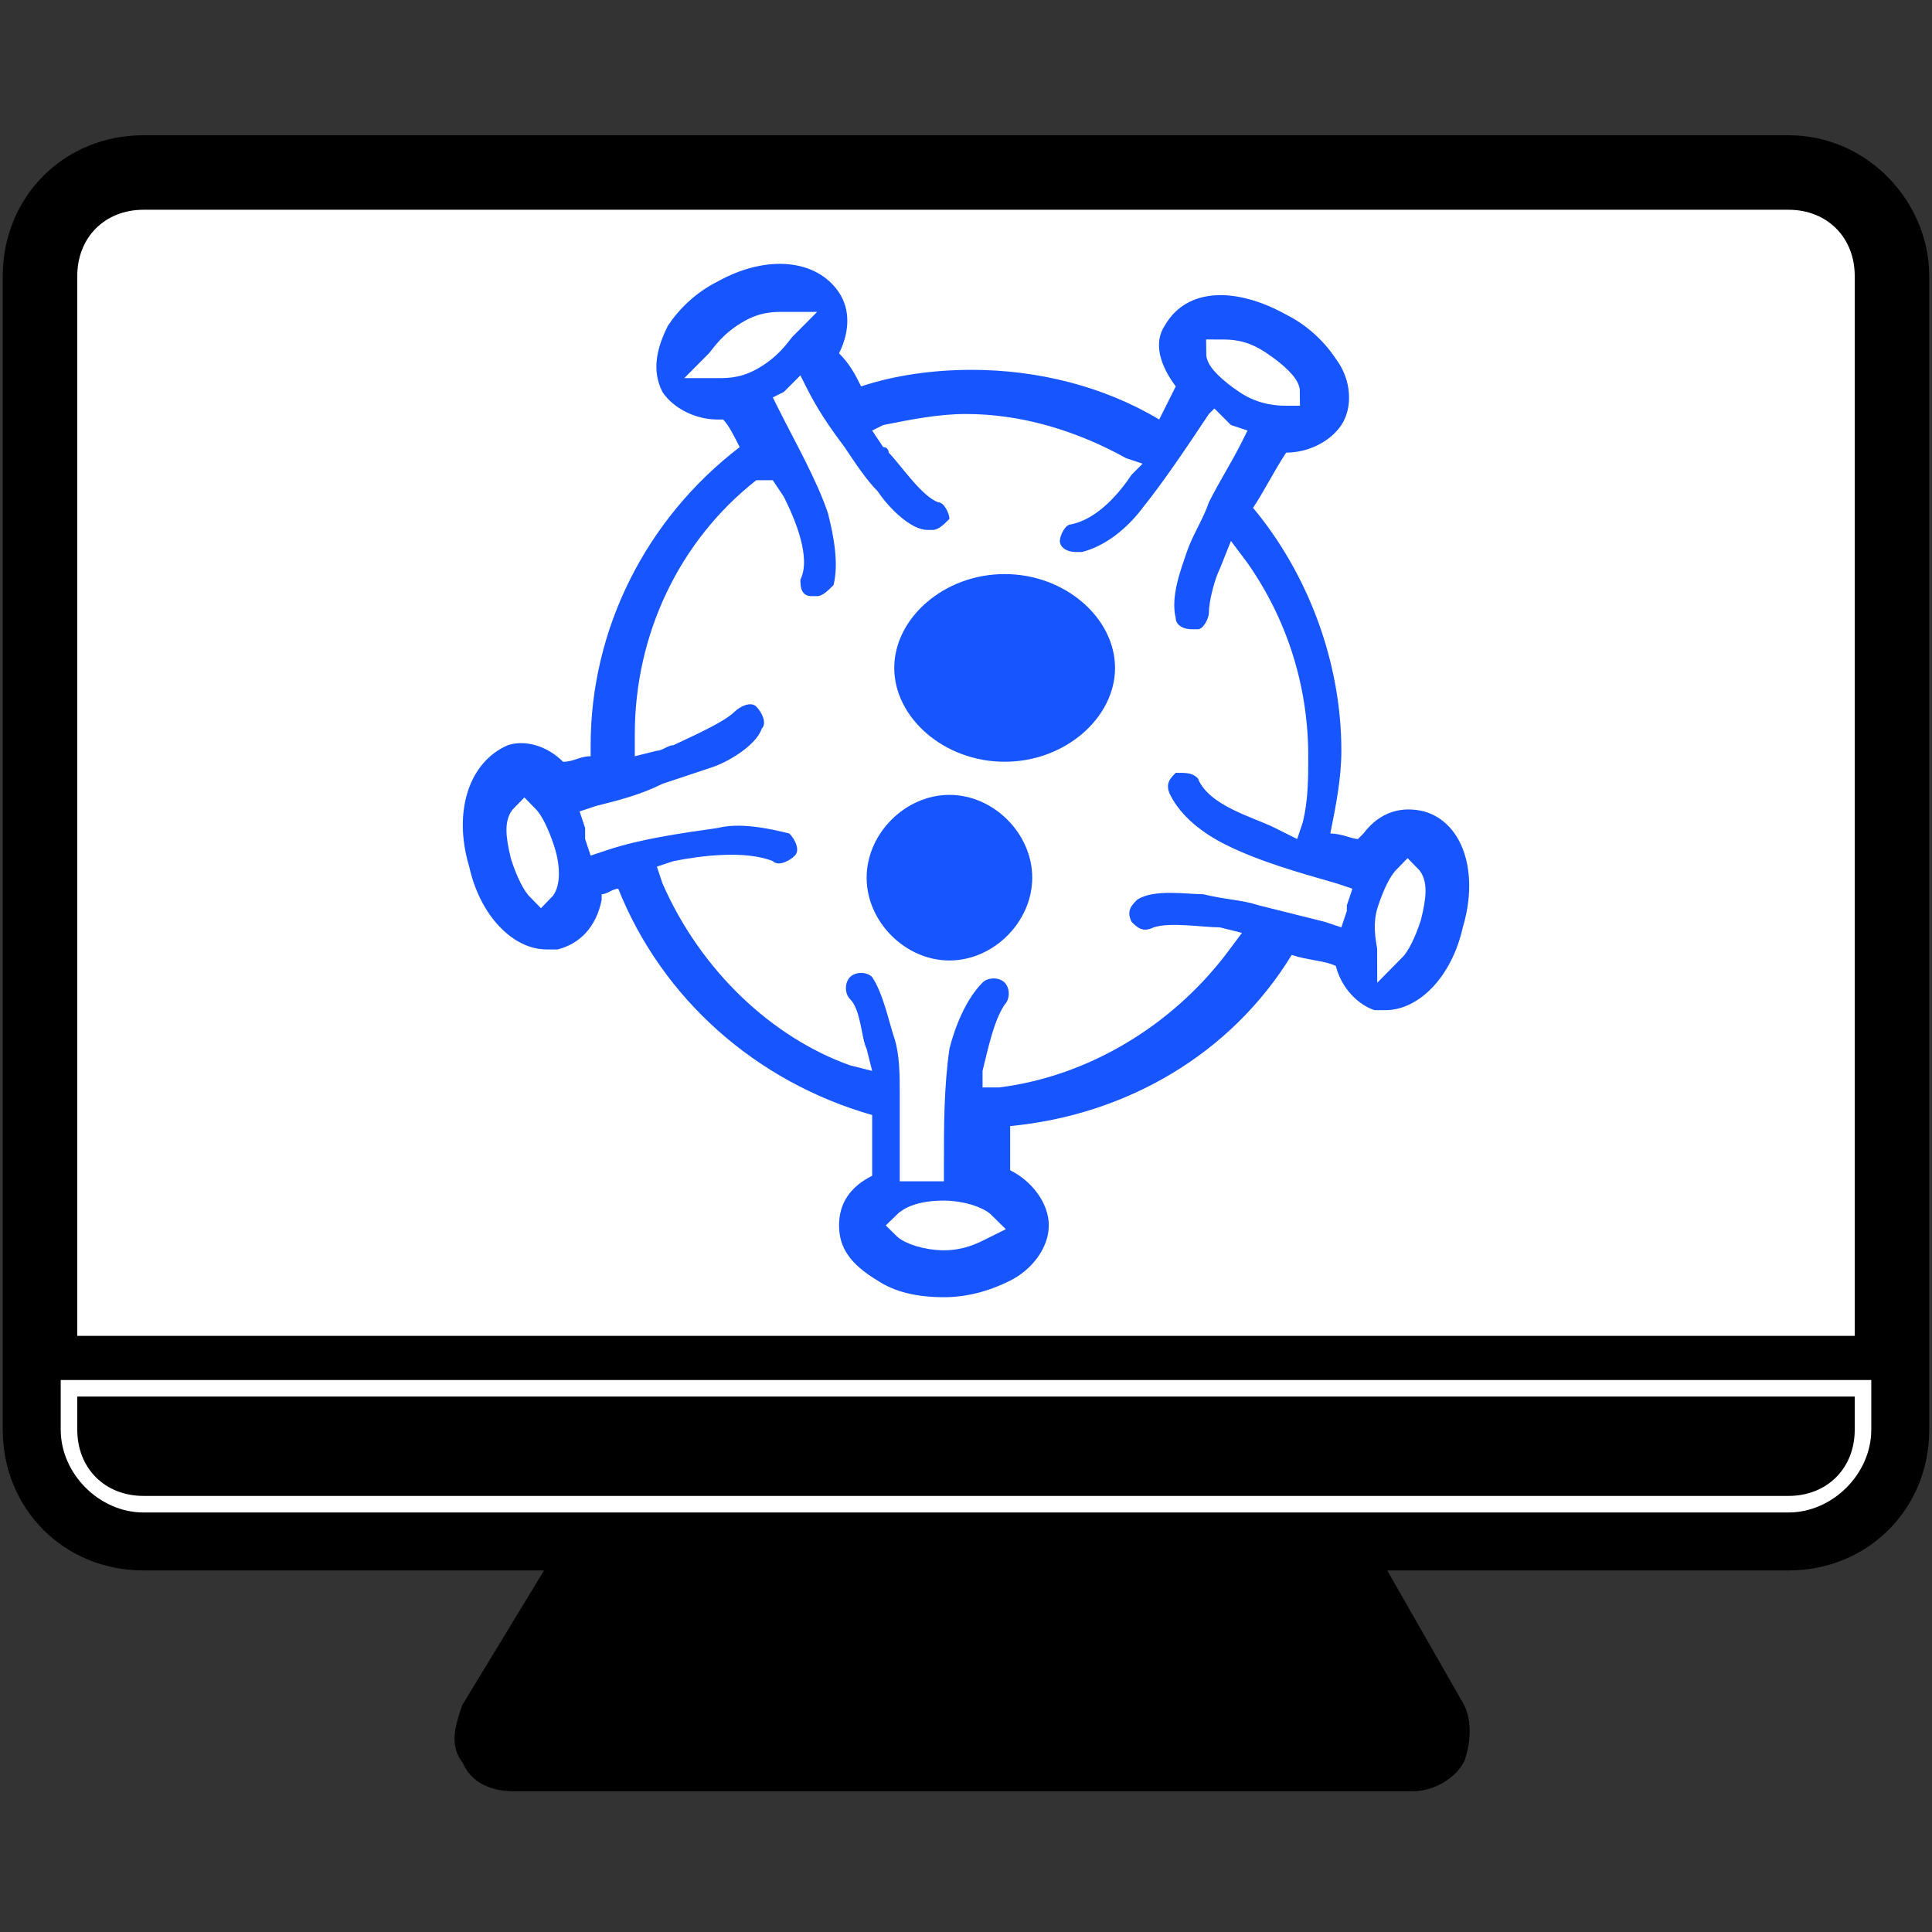 <?xml version="1.0" encoding="utf-8"?>
<!-- Generator: Adobe Illustrator 27.3.1, SVG Export Plug-In . SVG Version: 6.00 Build 0)  -->
<svg version="1.1" id="Layer_1" xmlns="http://www.w3.org/2000/svg" xmlns:xlink="http://www.w3.org/1999/xlink" x="0px" y="0px"
	 width="35px" height="35px" viewBox="0 0 35 35" style="enable-background:new 0 0 35 35;" xml:space="preserve">
<rect x="0" y="0" width="35" height="35" fill="#333333" stroke="none"/>
<style type="text/css">
	.st0{fill-rule:evenodd;clip-rule:evenodd;fill:#FFFFFF;}
	.st1{fill-rule:evenodd;clip-rule:evenodd;stroke:#000000;stroke-width:0.5;stroke-miterlimit:10;}
	.st2{fill-rule:evenodd;clip-rule:evenodd;fill:#1755FF;}
	.st3{fill-rule:evenodd;clip-rule:evenodd;fill:#FFFFFF;stroke:#FFFFFF;stroke-width:0.5;stroke-miterlimit:10;}
	.st4{fill-rule:evenodd;clip-rule:evenodd;}
</style>
<g>
	<path class="st0" d="M13.9,9.1c-1.3,1.1-2.1,2.7-2.1,4.4c0.1,0,0.2-0.1,0.3-0.1c0.8-0.3,1-0.5,1-0.5c0.1-0.3,0.5-0.4,0.7-0.2
		c0.3,0.1,0.4,0.5,0.2,0.7c-0.3,0.6-1.4,1-3.2,1.5c0,0.1,0,0.1,0.1,0.2c0,0,0,0,0,0c1.6-0.4,2.8-0.6,3.6-0.2
		c0.3,0.2,0.3,0.5,0.2,0.7c-0.2,0.3-0.5,0.3-0.7,0.2c-0.3-0.2-0.9-0.1-1.6,0c0.6,1.5,1.9,2.6,3.4,3.2c-0.1-0.6-0.2-0.8-0.2-0.8
		c-0.2-0.2-0.2-0.5,0-0.8c0.2-0.2,0.5-0.2,0.8,0c0.5,0.5,0.6,1.7,0.6,3.5c0.1,0,0.1,0,0.2,0h0c0-1.6,0.1-2.9,0.8-3.5
		c0.2-0.2,0.6-0.2,0.8,0c0.2,0.2,0.2,0.6,0,0.8c-0.2,0.2-0.3,0.6-0.4,1c1.6-0.2,3-1,3.9-2.3c-0.8-0.1-1-0.1-1,0
		c-0.3,0.2-0.6,0.1-0.7-0.2c-0.2-0.3-0.1-0.6,0.2-0.7c0.6-0.4,1.8-0.2,3.6,0.3c0-0.1,0-0.1,0-0.2c0,0,0,0,0,0
		c-1.6-0.4-2.7-0.8-3.2-1.7c-0.1-0.3,0-0.6,0.2-0.7c0.3-0.1,0.6,0,0.7,0.2c0.2,0.3,0.6,0.5,1.2,0.7c0.1-0.4,0.1-0.8,0.1-1.2
		c0-1.2-0.4-2.4-1.1-3.3c-0.2,0.5-0.2,0.7-0.2,0.7c0.1,0.3-0.1,0.6-0.4,0.7c-0.1,0-0.1,0-0.2,0c-0.2,0-0.4-0.2-0.5-0.4
		c-0.2-0.7,0.3-1.8,1.2-3.4c-0.1,0-0.1-0.1-0.2-0.1c0,0,0,0,0,0c-0.8,1.4-1.5,2.4-2.4,2.6c0,0-0.1,0-0.1,0c-0.2,0-0.5-0.2-0.5-0.4
		c-0.1-0.3,0.1-0.6,0.4-0.6C19.7,9.3,20,9,20.3,8.5c-0.8-0.5-1.8-0.7-2.8-0.7c-0.5,0-1,0.1-1.4,0.2c0,0,0,0.1,0.1,0.1
		c0.5,0.7,0.7,0.8,0.7,0.8c0.3,0.1,0.5,0.4,0.4,0.6C17.3,9.8,17,10,16.8,10c0,0-0.1,0-0.1,0c-0.7-0.2-1.4-1.1-2.3-2.7
		c0,0-0.1,0.1-0.1,0.1c0,0,0,0,0,0c0.8,1.4,1.3,2.5,1.1,3.4c-0.1,0.2-0.3,0.4-0.5,0.4c-0.1,0-0.1,0-0.2,0c-0.3-0.1-0.4-0.4-0.4-0.7
		C14.3,10.2,14.2,9.7,13.9,9.1L13.9,9.1z"/>
	<path class="st1" d="M32.4,2.7H2.6c-1.3,0-2.3,1-2.3,2.3v20.9c0,1.3,1,2.3,2.3,2.3h7.7L8.6,31c-0.1,0.3-0.2,0.6,0,0.8
		c0.1,0.3,0.4,0.4,0.7,0.4h16.3c0.3,0,0.6-0.2,0.7-0.4c0.1-0.3,0.1-0.6,0-0.8l-1.6-2.8h7.7c1.3,0,2.3-1,2.3-2.3V5
		C34.7,3.8,33.7,2.7,32.4,2.7L32.4,2.7z"/>
	<path class="st0" d="M2.6,3.8C1.9,3.8,1.4,4.3,1.4,5v19.2h32.2V5c0-0.7-0.5-1.2-1.2-1.2L2.6,3.8L2.6,3.8z"/>
	<g>
		<path class="st2" d="M8.5,15.7c0.2,0.9,0.8,1.5,1.4,1.5c0.1,0,0.2,0,0.2,0c0.4-0.1,0.7-0.4,0.8-0.9c0,0,0-0.1,0-0.1
			c0.1,0,0.2-0.1,0.3-0.1c0.8,2,2.5,3.5,4.6,4.1c0,0.4,0,0.7,0,1.1c-0.4,0.2-0.6,0.5-0.6,0.9c0,0.4,0.2,0.7,0.7,1
			c0.3,0.2,0.7,0.3,1.2,0.3h0c0.4,0,0.8-0.1,1.2-0.3c0.4-0.2,0.7-0.6,0.7-1c0-0.4-0.3-0.8-0.7-1c0-0.3,0-0.6,0-0.8
			c2.1-0.2,4-1.3,5.1-3.1c0.3,0.1,0.6,0.1,0.8,0.2c0.1,0.4,0.4,0.7,0.7,0.8c0.1,0,0.2,0,0.2,0c0.6,0,1.2-0.6,1.4-1.5
			c0.3-1,0-1.9-0.7-2.1c-0.4-0.1-0.8,0-1.1,0.4c0,0,0,0-0.1,0.1c-0.1,0-0.3-0.1-0.5-0.1c0.1-0.5,0.2-1,0.2-1.5
			c0-1.6-0.6-3.2-1.6-4.4c0.2-0.3,0.4-0.7,0.6-1c0.4,0,0.8-0.2,1-0.5c0.2-0.3,0.2-0.8-0.1-1.2c-0.2-0.3-0.5-0.6-0.9-0.8
			c-0.9-0.5-1.8-0.5-2.2,0.2C20.9,6.2,21,6.6,21.3,7c-0.1,0.2-0.2,0.4-0.3,0.6c-1-0.6-2.2-0.9-3.4-0.9c-0.7,0-1.4,0.1-2,0.3
			c-0.1-0.2-0.2-0.4-0.4-0.6c0.2-0.4,0.2-0.8,0-1.1c-0.4-0.6-1.3-0.7-2.2-0.2c-0.4,0.2-0.7,0.5-0.9,0.8c-0.2,0.4-0.3,0.8-0.1,1.2
			c0.2,0.3,0.6,0.5,1,0.5c0,0,0,0,0,0c0,0,0.1,0,0.1,0c0.1,0.1,0.2,0.3,0.3,0.5c-1.7,1.3-2.7,3.3-2.7,5.4c0,0.1,0,0.2,0,0.2
			c-0.2,0-0.3,0.1-0.5,0.1c-0.3-0.3-0.7-0.4-1-0.3C8.5,13.8,8.2,14.7,8.5,15.7L8.5,15.7z"/>
	</g>
	<path class="st0" d="M16,15.9c0,0.7,0.6,1.3,1.3,1.3c0.7,0,1.3-0.6,1.3-1.3s-0.6-1.3-1.3-1.3C16.5,14.6,16,15.2,16,15.9z
		 M18.2,13.6c0.5,0,0.9-0.1,1.3-0.4c0.3-0.3,0.5-0.6,0.5-1s-0.2-0.8-0.5-1c-0.3-0.3-0.8-0.4-1.3-0.4s-0.9,0.1-1.3,0.4
		c-0.3,0.3-0.5,0.6-0.5,1c0,0.4,0.2,0.8,0.5,1C17.3,13.4,17.7,13.6,18.2,13.6L18.2,13.6z M22.2,7.6c0,0,0.1,0.1,0.1,0.1l0.3,0.1
		L22.5,8c-0.2,0.4-0.4,0.7-0.6,1.1c-0.1,0.3-0.3,0.6-0.4,0.9c-0.1,0.3-0.3,0.8-0.2,1.2c0,0.1,0.1,0.2,0.3,0.2c0,0,0.1,0,0.1,0
		c0.1,0,0.2-0.2,0.2-0.3l0,0l0,0c0-0.2,0.1-0.6,0.2-0.8l0.2-0.5l0.3,0.4c0.7,1,1.1,2.2,1.1,3.5c0,0.4,0,0.8-0.1,1.2l-0.1,0.3
		L23.1,15c-0.4-0.2-1.2-0.4-1.4-0.9C21.6,14,21.5,14,21.3,14c-0.1,0.1-0.2,0.2-0.1,0.4c0.2,0.4,0.6,0.7,1,0.9c0.6,0.3,1.3,0.5,2,0.7
		l0.3,0.1l-0.1,0.3c0,0,0,0.1,0,0.1l-0.1,0.3l-0.3-0.1c-0.4-0.1-0.8-0.2-1.2-0.3c-0.3-0.1-0.6-0.1-1-0.2c-0.3,0-0.9-0.1-1.2,0.1
		c-0.1,0.1-0.2,0.2-0.1,0.4c0.1,0.1,0.2,0.2,0.4,0.1l0,0l0,0c0.3-0.1,0.9,0,1.2,0l0.4,0.1l-0.3,0.4c-1,1.3-2.5,2.2-4.1,2.4l-0.3,0
		l0-0.3c0.1-0.4,0.2-0.9,0.4-1.2c0.1-0.1,0.1-0.3,0-0.4c-0.1-0.1-0.3-0.1-0.4,0c-0.3,0.3-0.5,0.8-0.6,1.2c-0.1,0.7-0.1,1.4-0.1,2.1
		v0.3h-0.3c-0.1,0-0.1,0-0.2,0l-0.3,0l0-0.3c0-0.4,0-0.8,0-1.3c0-0.3,0-0.7-0.1-1c-0.1-0.3-0.2-0.8-0.4-1.1c-0.1-0.1-0.3-0.1-0.4,0
		c-0.1,0.1-0.1,0.3,0,0.4l0,0l0,0c0.2,0.2,0.2,0.7,0.3,0.9l0.1,0.4l-0.4-0.1C14,18.8,12.7,17.6,12,16l-0.1-0.3l0.3-0.1
		c0.5-0.1,1.3-0.2,1.8,0c0.1,0.1,0.3,0,0.4-0.1c0.1-0.1,0-0.3-0.1-0.4C13.9,15,13.4,14.9,13,15c-0.7,0.1-1.4,0.2-2,0.4l-0.3,0.1
		l-0.1-0.3l0,0l0,0c0-0.1,0-0.1,0-0.2l-0.1-0.3l0.3-0.1c0.4-0.1,0.8-0.2,1.2-0.4c0.3-0.1,0.6-0.2,0.9-0.3c0.3-0.1,0.8-0.4,0.9-0.7
		c0.1-0.1,0-0.3-0.1-0.4c-0.1-0.1-0.3,0-0.4,0.1l0,0l0,0c-0.2,0.2-0.9,0.5-1.1,0.6c-0.1,0-0.2,0.1-0.3,0.1l-0.4,0.1l0-0.4
		c0-1.8,0.8-3.5,2.2-4.6L14,8.7L14.2,9c0.2,0.4,0.5,1.1,0.3,1.5c0,0.1,0,0.3,0.2,0.3c0,0,0.1,0,0.1,0c0.1,0,0.2-0.1,0.3-0.2
		c0.1-0.4,0-0.9-0.1-1.3c-0.2-0.6-0.6-1.3-0.9-1.9l-0.1-0.2l0.2-0.1c0,0,0,0,0,0c0,0,0.1-0.1,0.1-0.1l0.2-0.2l0.1,0.2
		c0.2,0.4,0.4,0.7,0.7,1.1c0.2,0.3,0.4,0.6,0.6,0.8c0.2,0.3,0.6,0.7,0.9,0.7c0,0,0,0,0.1,0c0.1,0,0.2-0.1,0.3-0.2
		c0-0.1-0.1-0.3-0.2-0.3l0,0l0,0c-0.3-0.1-0.7-0.7-0.9-0.9c0,0,0-0.1-0.1-0.1l-0.2-0.3L16,7.7c0.5-0.1,1-0.2,1.5-0.2
		c1,0,2,0.3,2.9,0.8l0.3,0.1l-0.2,0.2c-0.2,0.3-0.6,0.8-1.1,0.9c-0.1,0-0.2,0.2-0.2,0.3c0,0.1,0.1,0.2,0.3,0.2c0,0,0,0,0.1,0
		c0.4-0.1,0.8-0.4,1.1-0.8c0.4-0.5,0.8-1.1,1.2-1.7L22,7.4L22.2,7.6C22.2,7.6,22.2,7.6,22.2,7.6L22.2,7.6z M33.9,25v0.9
		c0,0.8-0.7,1.5-1.5,1.5H2.6c-0.8,0-1.5-0.7-1.5-1.5V25L33.9,25z"/>
	<path class="st1" d="M18.2,11.5c0.5,0,0.9,0.3,0.9,0.6s-0.4,0.6-0.9,0.6c-0.5,0-0.9-0.3-0.9-0.6S17.7,11.5,18.2,11.5z"/>
	<g>
		<path class="st2" d="M18.2,13.8c1.1,0,2-0.8,2-1.7s-0.9-1.7-2-1.7c-1.1,0-2,0.8-2,1.7S17.1,13.8,18.2,13.8L18.2,13.8z"/>
	</g>
	<path class="st1" d="M17.2,15.4c0.2,0,0.5,0.2,0.5,0.5c0,0.2-0.2,0.5-0.5,0.5c-0.2,0-0.5-0.2-0.5-0.5S17,15.4,17.2,15.4L17.2,15.4z
		"/>
	<g>
		<path class="st2" d="M17.2,17.4c0.8,0,1.5-0.7,1.5-1.5s-0.7-1.5-1.5-1.5c-0.8,0-1.5,0.7-1.5,1.5S16.4,17.4,17.2,17.4L17.2,17.4z"
			/>
	</g>
	<path class="st3" d="M9.5,14.8c0.1,0.1,0.2,0.3,0.3,0.6c0.1,0.3,0.1,0.6,0,0.7c-0.1-0.1-0.2-0.3-0.3-0.6
		C9.4,15.1,9.4,14.9,9.5,14.8z"/>
	<path class="st3" d="M13.5,6.1c0.3-0.2,0.5-0.2,0.7-0.2C14.1,6,14,6.2,13.7,6.4c-0.3,0.2-0.5,0.2-0.7,0.2
		C13.1,6.5,13.2,6.3,13.5,6.1L13.5,6.1z"/>
	<path class="st3" d="M22.8,6.6c0.3,0.2,0.5,0.4,0.5,0.5c-0.1,0-0.4,0-0.7-0.2c-0.3-0.2-0.5-0.4-0.5-0.5C22.3,6.4,22.5,6.4,22.8,6.6
		z"/>
	<path class="st3" d="M25.5,16.6c-0.1,0.3-0.2,0.5-0.3,0.6c0-0.1-0.1-0.4,0-0.7c0.1-0.3,0.2-0.5,0.3-0.6
		C25.6,16,25.6,16.2,25.5,16.6z"/>
	<path class="st3" d="M17.1,22.4L17.1,22.4c-0.3,0-0.6-0.1-0.7-0.2c0.1-0.1,0.3-0.2,0.7-0.2h0c0.3,0,0.6,0.1,0.7,0.2
		C17.6,22.3,17.4,22.4,17.1,22.4L17.1,22.4z"/>
	<path class="st4" d="M32.4,27.1H2.6c-0.7,0-1.2-0.5-1.2-1.2v-0.6h32.2v0.6C33.6,26.6,33.1,27.1,32.4,27.1L32.4,27.1z"/>
</g>
</svg>
